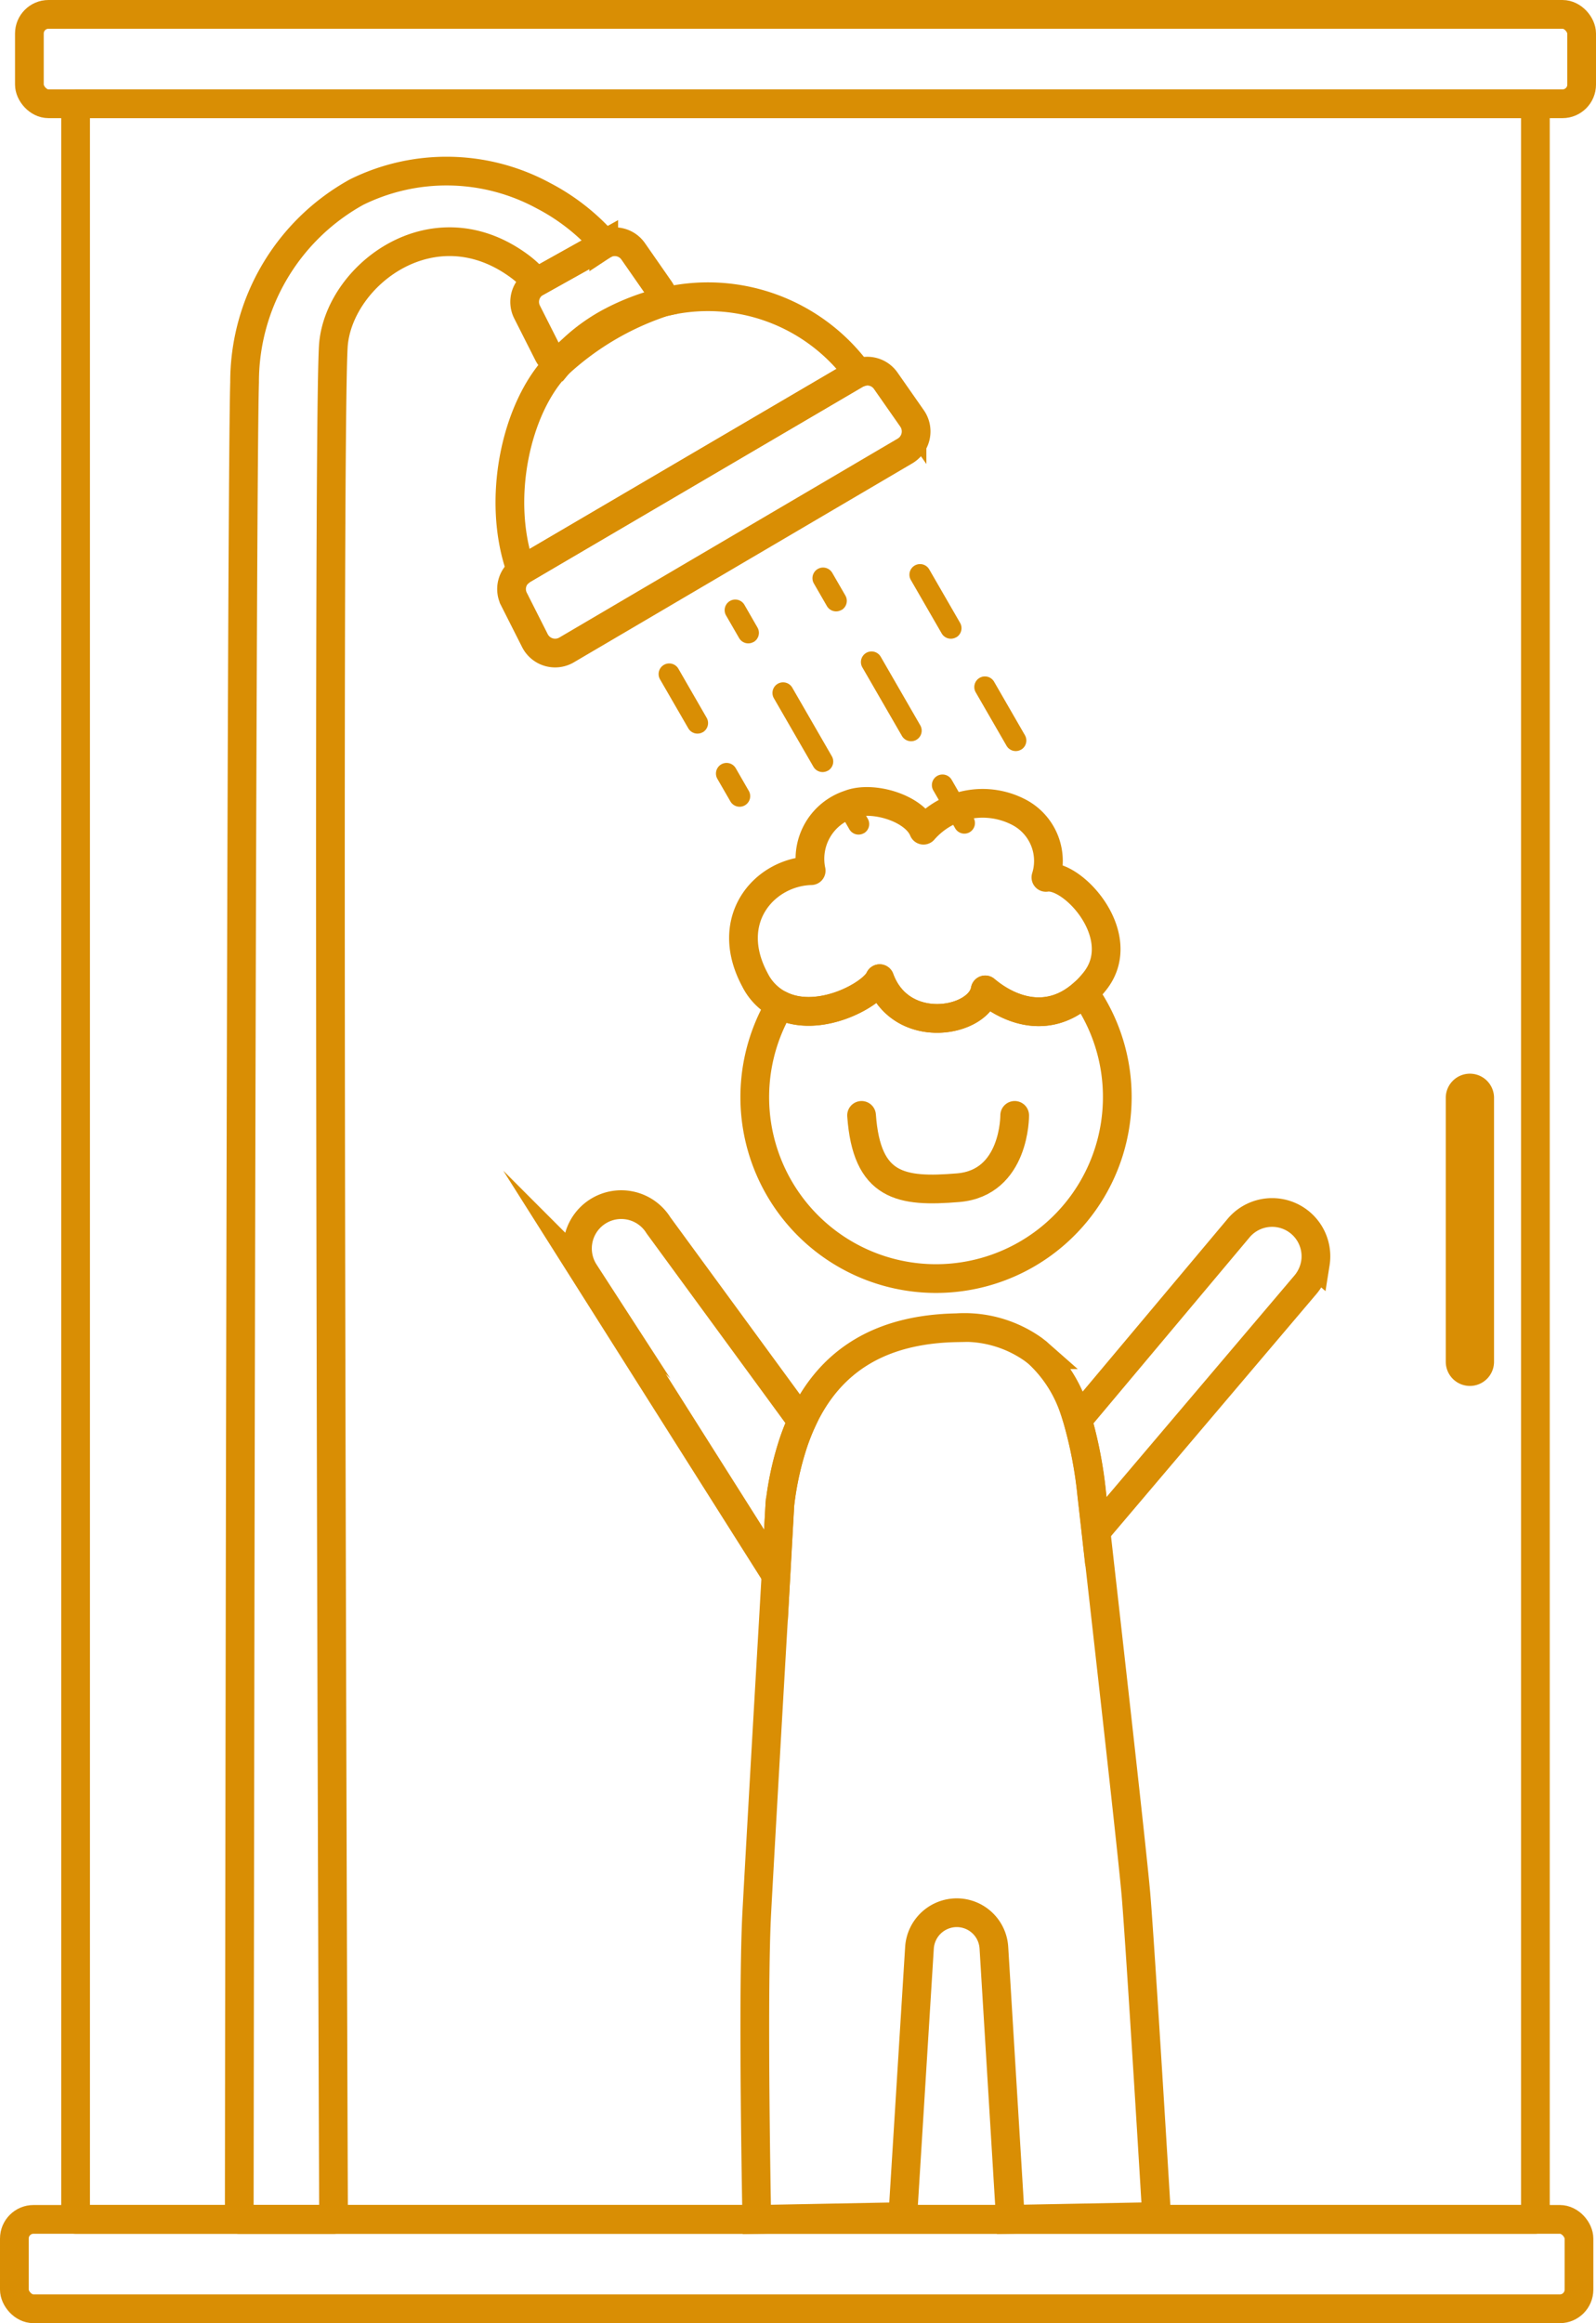<svg xmlns="http://www.w3.org/2000/svg" width="83.375" height="121.269" viewBox="0 0 83.375 121.269">
  <g id="douche" transform="translate(0.146 0.146)">
    <g id="person">
      <path id="Tracé_1296" data-name="Tracé 1296" d="M84.008,90.562A9.469,9.469,0,1,1,66.386,85.75c2,1.02,4.836-.525,5.21-1.37,1.111,3.049,5.222,2.288,5.512.586,1.334,1.123,3.363,1.811,5.174.145A9.428,9.428,0,0,1,84.008,90.562Z" transform="translate(-25.787 -33.439)" fill="rgba(255,255,255,0)" stroke="#d98e04" stroke-linecap="round" stroke-linejoin="round" stroke-miterlimit="10" stroke-width="1.5"/>
      <path id="Tracé_1298" data-name="Tracé 1298" d="M105.424,107.243a2.327,2.327,0,0,1-.507,1.111L93.96,121.261c-.133-1.183-.217-1.914-.217-1.914A22.226,22.226,0,0,0,93,115.43l8.41-10.015a2.289,2.289,0,0,1,4.015,1.829Z" transform="translate(-36.855 -41.451)" fill="rgba(255,255,255,0)" stroke="#d98e04" stroke-miterlimit="10" stroke-width="1.5"/>
      <path id="Tracé_1300" data-name="Tracé 1300" d="M61.452,115.24c-.151.326-.284.664-.411,1.026a15.97,15.97,0,0,0-.737,3.32s-.085,1.479-.205,3.683l-10-15.805a2.288,2.288,0,1,1,3.864-2.451Z" transform="translate(-19.711 -41.196)" fill="rgba(255,255,255,0)" stroke="#d98e04" stroke-miterlimit="10" stroke-width="1.5"/>
      <path id="Tracé_1302" data-name="Tracé 1302" d="M78.423,161.1l-.863-14.175a1.944,1.944,0,0,0-1.914-1.829h-.024a1.955,1.955,0,0,0-1.95,1.829L72.8,160.96l-7.625.145s-.235-11.712,0-16.047c.133-2.475.507-9.056.809-14.247.072-1.213.133-2.348.193-3.338.121-2.2.205-3.683.205-3.683a15.969,15.969,0,0,1,.737-3.32c.127-.362.26-.7.411-1.026,1.5-3.284,4.244-4.812,8.084-4.884a6.221,6.221,0,0,1,4,1.129c.072.054.139.109.211.163.042.036.085.078.127.115a7,7,0,0,1,1.811,2.886c.06.175.121.35.175.525a22.227,22.227,0,0,1,.743,3.918s.085.73.217,1.914c.151,1.358.374,3.314.616,5.47.6,5.325,1.328,11.857,1.467,13.469.241,2.837,1.081,16.807,1.081,16.807Z" transform="translate(-25.785 -45.398)" fill="rgba(255,255,255,0)" stroke="#d98e04" stroke-miterlimit="10" stroke-width="1.5"/>
      <path id="Tracé_1303" data-name="Tracé 1303" d="M74.311,96.2c.267,3.742,2.057,4.024,5.046,3.775S82.31,96.2,82.31,96.2" transform="translate(-29.449 -38.123)" fill="none" stroke="#d98e04" stroke-linecap="round" stroke-width="1.5"/>
      <path id="Tracé_1305" data-name="Tracé 1305" d="M82.414,78.481a5.153,5.153,0,0,1-.519.555c-1.811,1.666-3.84.978-5.174-.145-.29,1.7-4.4,2.463-5.512-.586C70.835,79.151,68,80.7,66,79.677a2.931,2.931,0,0,1-1.31-1.316c-1.7-3.169.531-5.633,2.94-5.693a2.988,2.988,0,0,1,1.992-3.459c1.177-.471,3.4.175,3.876,1.346a4.1,4.1,0,0,1,4.987-.936,2.867,2.867,0,0,1,1.407,3.4C81.3,72.788,84.352,76.133,82.414,78.481Z" transform="translate(-25.4 -27.365)" fill="rgba(255,255,255,0)" stroke="#d98e04" stroke-linecap="round" stroke-linejoin="round" stroke-width="1.5"/>
    </g>
    <g id="shower-head">
      <path id="Tracé_1307" data-name="Tracé 1307" d="M39.561,18.362a.282.282,0,0,0-.06.03l-3.514,1.962a5.115,5.115,0,0,0-.851-.809c-4.479-3.345-9.382.374-9.75,4s0,97.933,0,97.933H20.46s.091-89.759.278-95.893a11.326,11.326,0,0,1,5.856-9.937,10.618,10.618,0,0,1,9.75.187A10.993,10.993,0,0,1,39.561,18.362Z" transform="translate(-8.107 -5.769)" fill="rgba(255,255,255,0)" stroke="#d98e04" stroke-linecap="round" stroke-linejoin="round" stroke-width="1.5"/>
      <path id="Tracé_1309" data-name="Tracé 1309" d="M52.415,23.813c-.266.06-.525.127-.785.205a11.959,11.959,0,0,0-1.859.767,9.246,9.246,0,0,0-2.125,1.5,6.415,6.415,0,0,0-.718.743,1.141,1.141,0,0,1-.549-.531l-1.093-2.161a1.168,1.168,0,0,1,.477-1.558l.012-.006,3.514-1.962a.282.282,0,0,1,.06-.03,1.174,1.174,0,0,1,1.479.386L52.2,23.136A1.163,1.163,0,0,1,52.415,23.813Z" transform="translate(-17.895 -8.189)" fill="rgba(255,255,255,0)" stroke="#d98e04" stroke-linecap="round" stroke-width="1.5"/>
      <path id="Tracé_1315" data-name="Tracé 1315" d="M64.56,36.032,46.884,46.416a1.184,1.184,0,0,1-1.636-.489l-1.093-2.161a1.17,1.17,0,0,1,.374-1.5.6.6,0,0,1,.1-.066l17.4-10.2a.856.856,0,0,1,.109-.048,1.174,1.174,0,0,1,1.431.4l1.376,1.968A1.187,1.187,0,0,1,64.56,36.032Z" transform="translate(-17.447 -12.626)" fill="rgba(255,255,255,0)" stroke="#d98e04" stroke-linecap="round" stroke-width="1.5"/>
      <path id="Tracé_1311" data-name="Tracé 1311" d="M51.909,25.707a9.729,9.729,0,0,1,10.172,3.707.856.856,0,0,0-.109.048l-17.4,10.2a.6.6,0,0,0-.1.066c-1.346-3.683-.273-8.577,1.95-10.8A15.012,15.012,0,0,1,51.909,25.707Z" transform="translate(-17.389 -10.083)" fill="rgba(255,255,255,0)" stroke="#d98e04" stroke-linecap="round" stroke-width="1.5"/>
      <g id="water">
        <path id="Tracé_1316" data-name="Tracé 1316" d="M80.9,52.355h0a.554.554,0,0,0,.2-.757l-1.611-2.79a.554.554,0,1,0-.96.554l1.611,2.79a.554.554,0,0,0,.757.2" transform="translate(-31.092 -19.232)" fill="#d98e04"/>
        <path id="Tracé_1317" data-name="Tracé 1317" d="M86.509,62.071h0a.554.554,0,0,0,.2-.757L85.1,58.524a.554.554,0,1,0-.96.554l1.611,2.79a.554.554,0,0,0,.757.2" transform="translate(-33.314 -23.083)" fill="#d98e04"/>
        <path id="Tracé_1318" data-name="Tracé 1318" d="M77.156,60.7h0a.555.555,0,0,0,.2-.757l-2.065-3.578a.554.554,0,1,0-.96.554L76.4,60.5a.554.554,0,0,0,.757.2" transform="translate(-29.428 -22.228)" fill="#d98e04"/>
        <path id="Tracé_1319" data-name="Tracé 1319" d="M69.5,63.369h0a.554.554,0,0,0,.2-.757l-2.065-3.578a.554.554,0,0,0-.96.554l2.066,3.578a.554.554,0,0,0,.757.2" transform="translate(-26.393 -23.285)" fill="#d98e04"/>
        <path id="Tracé_1320" data-name="Tracé 1320" d="M59.056,60.714h0a.554.554,0,0,0,.2-.757L57.782,57.4a.554.554,0,0,0-.96.554L58.3,60.511a.554.554,0,0,0,.757.2" transform="translate(-22.488 -22.637)" fill="#d98e04"/>
        <path id="Tracé_1321" data-name="Tracé 1321" d="M82.369,69.735h0a.554.554,0,0,0,.2-.757L81.429,67a.554.554,0,0,0-.96.554l1.144,1.981a.554.554,0,0,0,.757.2" transform="translate(-31.859 -26.44)" fill="#d98e04"/>
        <path id="Tracé_1322" data-name="Tracé 1322" d="M71.584,51.05h0a.554.554,0,0,0,.2-.757L71.1,49.111a.554.554,0,0,0-.961.554l.682,1.181a.554.554,0,0,0,.757.2" transform="translate(-27.768 -19.353)" fill="#d98e04"/>
        <path id="Tracé_1323" data-name="Tracé 1323" d="M63.98,53.816h0a.554.554,0,0,0,.2-.757L63.5,51.877a.554.554,0,0,0-.96.554l.682,1.181a.554.554,0,0,0,.757.2" transform="translate(-24.756 -20.449)" fill="#d98e04"/>
        <path id="Tracé_1324" data-name="Tracé 1324" d="M63.224,67.935h0a.554.554,0,0,0,.2-.757L62.745,66a.554.554,0,0,0-.96.554l.682,1.181a.554.554,0,0,0,.757.2" transform="translate(-24.455 -26.044)" fill="#d98e04"/>
        <path id="Tracé_1325" data-name="Tracé 1325" d="M73.812,70.848h0a.554.554,0,0,0,.2-.757l-.243-.422a.554.554,0,1,0-.96.554l.243.422a.554.554,0,0,0,.757.2" transform="translate(-28.826 -27.5)" fill="#d98e04"/>
      </g>
    </g>
    <g id="shower">
      <rect id="Rectangle_562" data-name="Rectangle 562" width="76.26" height="110.436" transform="translate(3.803 5.27)" fill="rgba(255,255,255,0)" stroke="#d98e04" stroke-linecap="round" stroke-linejoin="round" stroke-width="1.5"/>
      <rect id="Rectangle_564" data-name="Rectangle 564" width="81.736" height="4.667" rx="1" transform="translate(0.604 115.706)" fill="rgba(255,255,255,0)" stroke="#d98e04" stroke-linecap="round" stroke-linejoin="round" stroke-width="1.5"/>
      <rect id="Rectangle_566" data-name="Rectangle 566" width="81.09" height="4.667" rx="1" transform="translate(1.389 0.604)" fill="rgba(255,255,255,0)" stroke="#d98e04" stroke-linecap="round" stroke-linejoin="round" stroke-width="1.5"/>
      <path id="Tracé_1327" data-name="Tracé 1327" d="M126.619,108.623h0a.511.511,0,0,1-.511-.511v-13.8a.511.511,0,0,1,1.021,0v13.8A.511.511,0,0,1,126.619,108.623Z" transform="translate(-49.977 -37.173)" fill="#d98e04" stroke="#d98e04" stroke-linecap="round" stroke-linejoin="round" stroke-width="1.5"/>
    </g>
  </g>
</svg>
